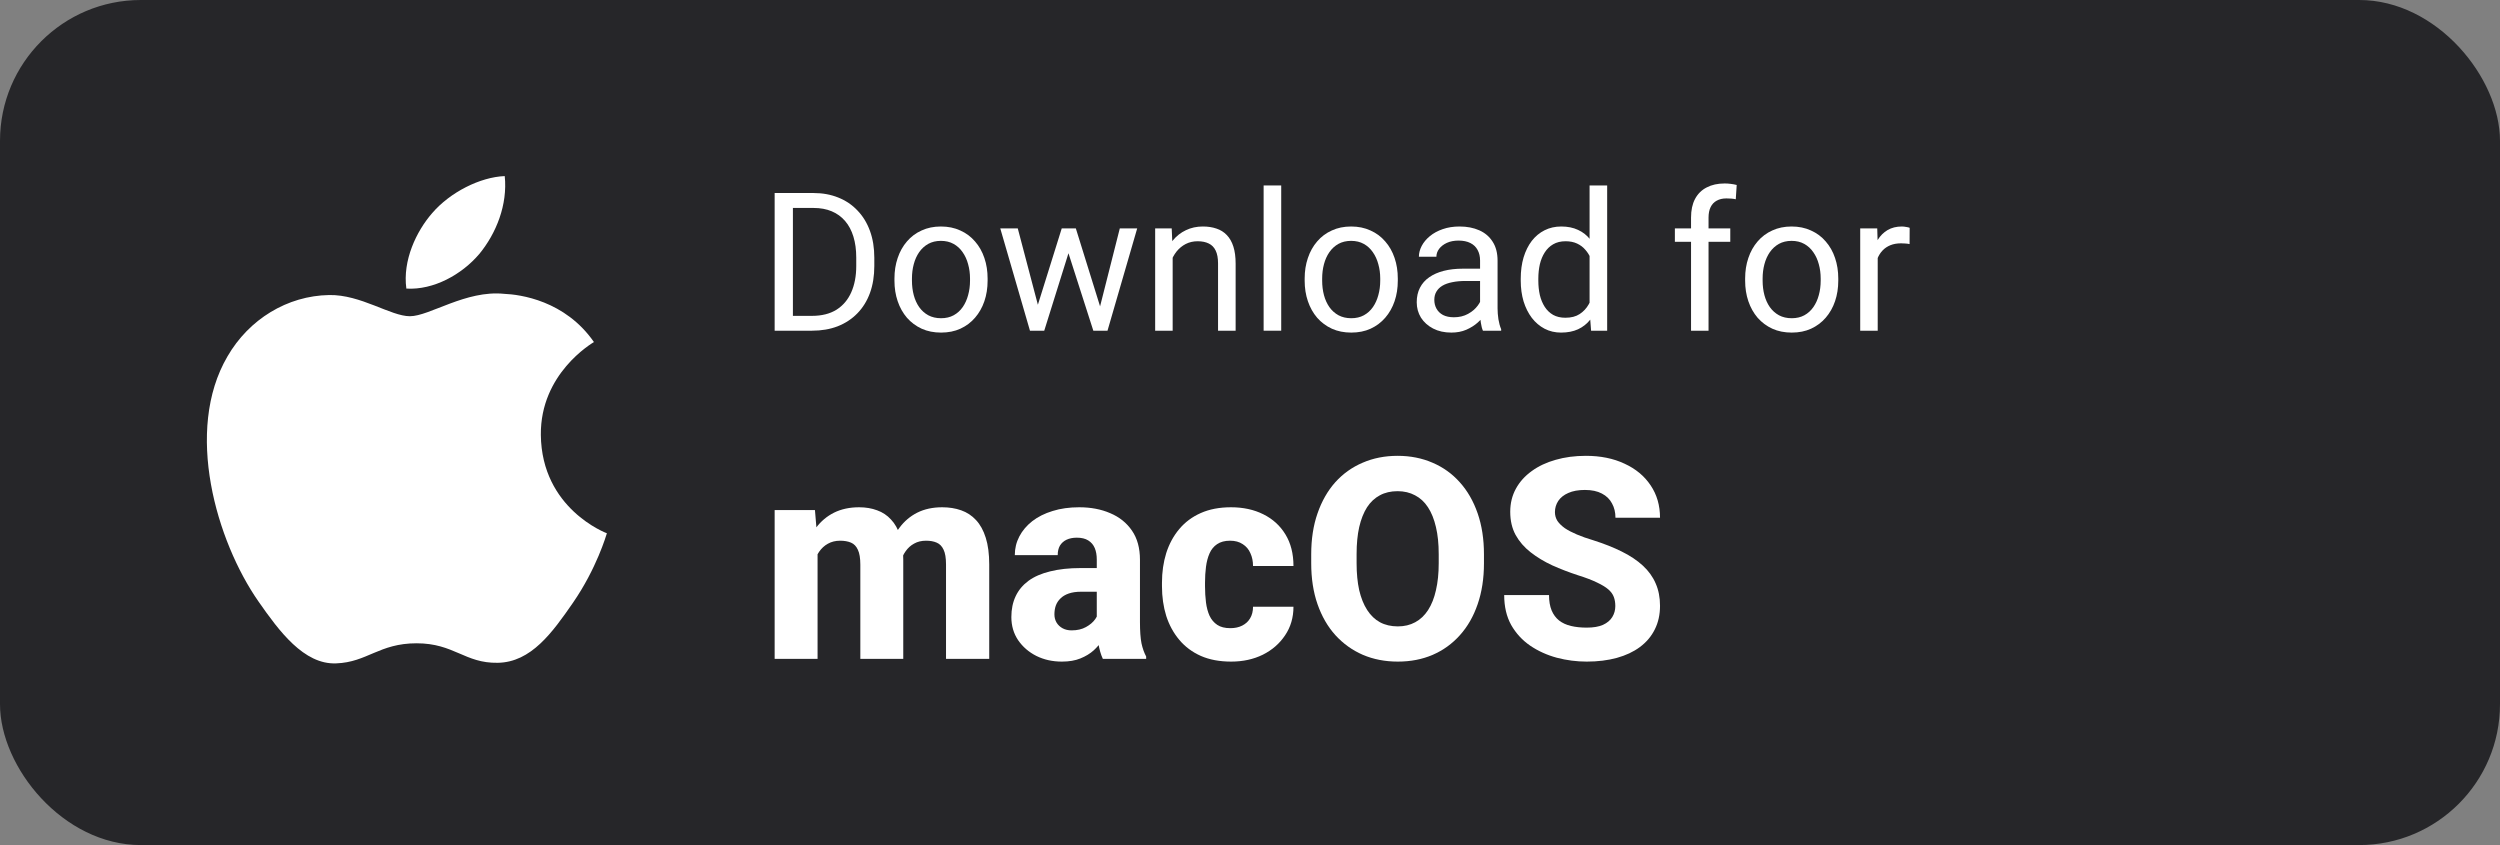 <svg width="142" height="48" viewBox="0 0 142 48" fill="none" xmlns="http://www.w3.org/2000/svg">
<rect x="0" y="0" width="142" height="48" fill="#808080" stroke="none"/>
<rect width="142" height="48" rx="8" fill="#262629"/>
<path d="M34.471 30.29C34.436 30.395 33.889 32.29 32.543 34.239C31.378 35.921 30.172 37.617 28.27 37.647C26.397 37.68 25.799 36.539 23.662 36.539C21.529 36.539 20.859 37.617 19.09 37.68C17.261 37.753 15.852 35.842 14.685 34.169C12.293 30.741 10.454 24.456 12.921 20.244C14.138 18.135 16.32 16.797 18.696 16.758C20.488 16.725 22.192 17.962 23.281 17.962C24.399 17.962 26.46 16.466 28.635 16.69C29.545 16.728 32.093 17.066 33.735 19.427C33.607 19.514 30.686 21.222 30.72 24.701C30.763 28.899 34.433 30.276 34.471 30.29ZM27.213 14.44C28.193 13.253 28.838 11.622 28.669 10.002C27.269 10.056 25.561 10.924 24.548 12.105C23.65 13.134 22.861 14.791 23.081 16.392C24.637 16.485 26.236 15.584 27.211 14.44" fill="white"/>
<path d="M106.654 13.886V18.784H105.66V12.972H106.627L106.654 13.886ZM108.469 12.94L108.464 13.864C108.382 13.846 108.303 13.835 108.228 13.832C108.156 13.825 108.074 13.821 107.98 13.821C107.751 13.821 107.549 13.857 107.374 13.928C107.198 14 107.049 14.1 106.928 14.229C106.806 14.358 106.709 14.512 106.638 14.691C106.57 14.867 106.525 15.06 106.503 15.271L106.224 15.432C106.224 15.082 106.258 14.752 106.326 14.444C106.398 14.136 106.507 13.864 106.654 13.628C106.801 13.388 106.987 13.202 107.212 13.069C107.442 12.933 107.714 12.865 108.029 12.865C108.1 12.865 108.183 12.874 108.276 12.892C108.369 12.906 108.433 12.922 108.469 12.94Z" fill="white"/>
<path d="M99.124 15.943V15.819C99.124 15.4 99.184 15.012 99.306 14.654C99.428 14.292 99.603 13.979 99.832 13.714C100.062 13.445 100.339 13.237 100.665 13.091C100.991 12.94 101.356 12.865 101.761 12.865C102.169 12.865 102.536 12.94 102.862 13.091C103.191 13.237 103.471 13.445 103.7 13.714C103.932 13.979 104.11 14.292 104.231 14.654C104.353 15.012 104.414 15.4 104.414 15.819V15.943C104.414 16.362 104.353 16.75 104.231 17.108C104.11 17.466 103.932 17.779 103.7 18.048C103.471 18.313 103.193 18.521 102.867 18.671C102.545 18.818 102.18 18.891 101.771 18.891C101.363 18.891 100.996 18.818 100.67 18.671C100.345 18.521 100.065 18.313 99.832 18.048C99.603 17.779 99.428 17.466 99.306 17.108C99.184 16.75 99.124 16.362 99.124 15.943ZM100.117 15.819V15.943C100.117 16.233 100.151 16.507 100.219 16.764C100.287 17.019 100.389 17.244 100.525 17.441C100.665 17.638 100.839 17.794 101.046 17.908C101.254 18.019 101.496 18.075 101.771 18.075C102.044 18.075 102.282 18.019 102.486 17.908C102.694 17.794 102.865 17.638 103.001 17.441C103.138 17.244 103.24 17.019 103.308 16.764C103.379 16.507 103.415 16.233 103.415 15.943V15.819C103.415 15.533 103.379 15.262 103.308 15.008C103.24 14.75 103.136 14.523 102.996 14.326C102.86 14.125 102.688 13.968 102.48 13.853C102.276 13.739 102.036 13.681 101.761 13.681C101.489 13.681 101.249 13.739 101.041 13.853C100.837 13.968 100.665 14.125 100.525 14.326C100.389 14.523 100.287 14.75 100.219 15.008C100.151 15.262 100.117 15.533 100.117 15.819Z" fill="white"/>
<path d="M97.045 18.784H96.051V12.36C96.051 11.941 96.126 11.588 96.277 11.302C96.431 11.012 96.651 10.793 96.938 10.647C97.224 10.496 97.564 10.421 97.958 10.421C98.073 10.421 98.187 10.428 98.302 10.443C98.42 10.457 98.534 10.478 98.645 10.507L98.592 11.318C98.517 11.3 98.431 11.288 98.334 11.28C98.241 11.273 98.148 11.27 98.055 11.27C97.843 11.27 97.661 11.313 97.507 11.399C97.356 11.481 97.242 11.603 97.163 11.764C97.084 11.925 97.045 12.124 97.045 12.36V18.784ZM98.28 12.972V13.735H95.133V12.972H98.28Z" fill="white"/>
<path d="M90.288 17.656V10.534H91.287V18.784H90.374L90.288 17.656ZM86.378 15.943V15.83C86.378 15.386 86.432 14.983 86.539 14.621C86.65 14.256 86.806 13.943 87.006 13.681C87.21 13.42 87.452 13.22 87.731 13.08C88.014 12.937 88.329 12.865 88.677 12.865C89.042 12.865 89.361 12.929 89.633 13.058C89.909 13.184 90.141 13.368 90.331 13.612C90.524 13.851 90.677 14.142 90.788 14.482C90.899 14.822 90.976 15.207 91.019 15.636V16.131C90.979 16.557 90.902 16.94 90.788 17.28C90.677 17.62 90.524 17.91 90.331 18.15C90.141 18.39 89.909 18.575 89.633 18.703C89.357 18.829 89.035 18.891 88.666 18.891C88.326 18.891 88.014 18.818 87.731 18.671C87.452 18.524 87.21 18.318 87.006 18.053C86.806 17.788 86.65 17.477 86.539 17.119C86.432 16.757 86.378 16.365 86.378 15.943ZM87.377 15.83V15.943C87.377 16.233 87.406 16.505 87.463 16.759C87.524 17.013 87.617 17.237 87.742 17.43C87.868 17.624 88.027 17.776 88.22 17.887C88.414 17.994 88.644 18.048 88.913 18.048C89.243 18.048 89.513 17.978 89.724 17.839C89.939 17.699 90.111 17.515 90.24 17.285C90.369 17.056 90.469 16.807 90.54 16.539V15.244C90.498 15.047 90.435 14.858 90.353 14.675C90.274 14.489 90.17 14.324 90.041 14.181C89.916 14.034 89.76 13.918 89.574 13.832C89.391 13.746 89.174 13.703 88.924 13.703C88.652 13.703 88.417 13.76 88.22 13.875C88.027 13.986 87.868 14.14 87.742 14.337C87.617 14.53 87.524 14.756 87.463 15.013C87.406 15.268 87.377 15.54 87.377 15.83Z" fill="white"/>
<path d="M84.068 17.79V14.799C84.068 14.569 84.022 14.371 83.929 14.202C83.839 14.03 83.703 13.898 83.52 13.805C83.338 13.712 83.112 13.665 82.844 13.665C82.593 13.665 82.373 13.708 82.183 13.794C81.997 13.88 81.85 13.993 81.743 14.133C81.639 14.272 81.587 14.423 81.587 14.584H80.593C80.593 14.376 80.647 14.17 80.754 13.966C80.862 13.762 81.016 13.578 81.216 13.413C81.42 13.245 81.664 13.112 81.947 13.015C82.233 12.915 82.552 12.865 82.903 12.865C83.325 12.865 83.698 12.937 84.02 13.08C84.346 13.223 84.6 13.44 84.783 13.73C84.969 14.016 85.062 14.376 85.062 14.809V17.516C85.062 17.71 85.078 17.916 85.11 18.134C85.146 18.352 85.198 18.54 85.266 18.698V18.784H84.23C84.179 18.669 84.14 18.517 84.111 18.327C84.083 18.134 84.068 17.955 84.068 17.79ZM84.24 15.261L84.251 15.959H83.247C82.964 15.959 82.711 15.982 82.489 16.029C82.267 16.072 82.081 16.138 81.931 16.227C81.78 16.317 81.666 16.43 81.587 16.566C81.508 16.698 81.469 16.854 81.469 17.033C81.469 17.216 81.51 17.382 81.592 17.532C81.675 17.683 81.798 17.803 81.963 17.892C82.131 17.978 82.337 18.021 82.581 18.021C82.885 18.021 83.153 17.957 83.386 17.828C83.619 17.699 83.803 17.541 83.939 17.355C84.079 17.169 84.154 16.988 84.165 16.813L84.589 17.291C84.564 17.441 84.496 17.608 84.385 17.79C84.274 17.973 84.126 18.148 83.939 18.317C83.757 18.481 83.538 18.619 83.284 18.73C83.034 18.838 82.751 18.891 82.436 18.891C82.042 18.891 81.696 18.814 81.399 18.66C81.105 18.506 80.876 18.3 80.711 18.043C80.55 17.781 80.47 17.489 80.47 17.167C80.47 16.856 80.531 16.582 80.652 16.346C80.774 16.106 80.95 15.907 81.179 15.749C81.408 15.588 81.684 15.466 82.006 15.384C82.328 15.302 82.688 15.261 83.085 15.261H84.24Z" fill="white"/>
<path d="M74.105 15.943V15.819C74.105 15.4 74.166 15.012 74.288 14.654C74.409 14.292 74.585 13.979 74.814 13.714C75.043 13.445 75.321 13.237 75.647 13.091C75.972 12.94 76.338 12.865 76.742 12.865C77.15 12.865 77.517 12.94 77.843 13.091C78.173 13.237 78.452 13.445 78.681 13.714C78.914 13.979 79.091 14.292 79.213 14.654C79.335 15.012 79.395 15.4 79.395 15.819V15.943C79.395 16.362 79.335 16.75 79.213 17.108C79.091 17.466 78.914 17.779 78.681 18.048C78.452 18.313 78.174 18.521 77.849 18.671C77.526 18.818 77.161 18.891 76.753 18.891C76.345 18.891 75.978 18.818 75.652 18.671C75.326 18.521 75.047 18.313 74.814 18.048C74.585 17.779 74.409 17.466 74.288 17.108C74.166 16.75 74.105 16.362 74.105 15.943ZM75.099 15.819V15.943C75.099 16.233 75.133 16.507 75.201 16.764C75.269 17.019 75.371 17.244 75.507 17.441C75.647 17.638 75.82 17.794 76.028 17.908C76.236 18.019 76.477 18.075 76.753 18.075C77.025 18.075 77.263 18.019 77.467 17.908C77.675 17.794 77.847 17.638 77.983 17.441C78.119 17.244 78.221 17.019 78.289 16.764C78.361 16.507 78.397 16.233 78.397 15.943V15.819C78.397 15.533 78.361 15.262 78.289 15.008C78.221 14.75 78.117 14.523 77.978 14.326C77.841 14.125 77.67 13.968 77.462 13.853C77.258 13.739 77.018 13.681 76.742 13.681C76.47 13.681 76.23 13.739 76.022 13.853C75.818 13.968 75.647 14.125 75.507 14.326C75.371 14.523 75.269 14.75 75.201 15.008C75.133 15.262 75.099 15.533 75.099 15.819Z" fill="white"/>
<path d="M72.773 10.534V18.784H71.774V10.534H72.773Z" fill="white"/>
<path d="M66.607 14.213V18.784H65.613V12.972H66.553L66.607 14.213ZM66.371 15.658L65.957 15.642C65.961 15.244 66.02 14.877 66.134 14.541C66.249 14.201 66.41 13.905 66.618 13.655C66.825 13.404 67.072 13.21 67.359 13.075C67.649 12.935 67.969 12.865 68.32 12.865C68.607 12.865 68.865 12.904 69.094 12.983C69.323 13.058 69.518 13.18 69.679 13.348C69.844 13.517 69.969 13.735 70.055 14.004C70.141 14.269 70.184 14.593 70.184 14.976V18.784H69.185V14.965C69.185 14.661 69.14 14.417 69.051 14.235C68.961 14.048 68.831 13.914 68.659 13.832C68.487 13.746 68.276 13.703 68.025 13.703C67.778 13.703 67.552 13.755 67.348 13.859C67.148 13.963 66.974 14.106 66.827 14.288C66.684 14.471 66.571 14.68 66.489 14.917C66.41 15.149 66.371 15.397 66.371 15.658Z" fill="white"/>
<path d="M58.813 17.753L60.307 12.972H60.962L60.833 13.923L59.313 18.784H58.674L58.813 17.753ZM57.809 12.972L59.082 17.806L59.173 18.784H58.502L56.815 12.972H57.809ZM62.391 17.769L63.605 12.972H64.593L62.906 18.784H62.24L62.391 17.769ZM61.107 12.972L62.568 17.672L62.734 18.784H62.101L60.538 13.912L60.409 12.972H61.107Z" fill="white"/>
<path d="M50.805 15.943V15.819C50.805 15.4 50.866 15.012 50.988 14.654C51.109 14.292 51.285 13.979 51.514 13.714C51.743 13.445 52.021 13.237 52.347 13.091C52.672 12.94 53.038 12.865 53.442 12.865C53.851 12.865 54.218 12.94 54.544 13.091C54.873 13.237 55.152 13.445 55.381 13.714C55.614 13.979 55.791 14.292 55.913 14.654C56.035 15.012 56.096 15.4 56.096 15.819V15.943C56.096 16.362 56.035 16.75 55.913 17.108C55.791 17.466 55.614 17.779 55.381 18.048C55.152 18.313 54.875 18.521 54.549 18.671C54.227 18.818 53.861 18.891 53.453 18.891C53.045 18.891 52.678 18.818 52.352 18.671C52.026 18.521 51.747 18.313 51.514 18.048C51.285 17.779 51.109 17.466 50.988 17.108C50.866 16.75 50.805 16.362 50.805 15.943ZM51.799 15.819V15.943C51.799 16.233 51.833 16.507 51.901 16.764C51.969 17.019 52.071 17.244 52.207 17.441C52.347 17.638 52.52 17.794 52.728 17.908C52.936 18.019 53.177 18.075 53.453 18.075C53.725 18.075 53.963 18.019 54.167 17.908C54.375 17.794 54.547 17.638 54.683 17.441C54.819 17.244 54.921 17.019 54.989 16.764C55.061 16.507 55.097 16.233 55.097 15.943V15.819C55.097 15.533 55.061 15.262 54.989 15.008C54.921 14.75 54.817 14.523 54.678 14.326C54.542 14.125 54.37 13.968 54.162 13.853C53.958 13.739 53.718 13.681 53.442 13.681C53.17 13.681 52.93 13.739 52.723 13.853C52.519 13.968 52.347 14.125 52.207 14.326C52.071 14.523 51.969 14.75 51.901 15.008C51.833 15.262 51.799 15.533 51.799 15.819Z" fill="white"/>
<path d="M46.116 18.784H44.483L44.494 17.941H46.116C46.675 17.941 47.14 17.824 47.513 17.592C47.885 17.355 48.164 17.026 48.351 16.603C48.54 16.177 48.635 15.679 48.635 15.11V14.632C48.635 14.184 48.581 13.787 48.474 13.44C48.367 13.089 48.209 12.793 48.002 12.553C47.794 12.31 47.54 12.126 47.239 12C46.942 11.875 46.6 11.812 46.213 11.812H44.451V10.964H46.213C46.725 10.964 47.192 11.05 47.615 11.221C48.037 11.39 48.401 11.635 48.705 11.957C49.013 12.276 49.249 12.663 49.414 13.117C49.579 13.569 49.661 14.077 49.661 14.643V15.11C49.661 15.676 49.579 16.186 49.414 16.641C49.249 17.092 49.011 17.477 48.7 17.796C48.392 18.114 48.019 18.36 47.583 18.532C47.149 18.7 46.66 18.784 46.116 18.784ZM45.037 10.964V18.784H44V10.964H45.037Z" fill="white"/>
<path d="M91.75 34.423C91.75 34.23 91.721 34.058 91.664 33.907C91.607 33.751 91.503 33.608 91.352 33.477C91.201 33.347 90.987 33.217 90.711 33.087C90.435 32.951 90.073 32.813 89.625 32.673C89.115 32.506 88.628 32.318 88.164 32.11C87.706 31.897 87.297 31.649 86.938 31.368C86.578 31.087 86.294 30.759 86.086 30.384C85.883 30.009 85.781 29.571 85.781 29.071C85.781 28.587 85.888 28.149 86.102 27.759C86.315 27.368 86.615 27.035 87 26.759C87.385 26.477 87.838 26.264 88.359 26.118C88.88 25.967 89.453 25.891 90.078 25.891C90.912 25.891 91.643 26.04 92.273 26.337C92.909 26.628 93.404 27.04 93.758 27.571C94.112 28.097 94.289 28.709 94.289 29.407H91.758C91.758 29.1 91.693 28.829 91.562 28.595C91.438 28.355 91.245 28.167 90.984 28.032C90.729 27.897 90.409 27.829 90.023 27.829C89.648 27.829 89.333 27.886 89.078 28.001C88.828 28.11 88.638 28.261 88.508 28.454C88.383 28.647 88.32 28.858 88.32 29.087C88.32 29.269 88.367 29.436 88.461 29.587C88.56 29.733 88.701 29.87 88.883 30.001C89.07 30.126 89.299 30.245 89.57 30.36C89.841 30.475 90.151 30.584 90.5 30.688C91.109 30.881 91.648 31.095 92.117 31.329C92.591 31.563 92.99 31.829 93.312 32.126C93.635 32.423 93.878 32.758 94.039 33.133C94.206 33.508 94.289 33.933 94.289 34.407C94.289 34.912 94.19 35.36 93.992 35.751C93.799 36.141 93.518 36.475 93.148 36.751C92.784 37.022 92.346 37.227 91.836 37.368C91.326 37.508 90.755 37.579 90.125 37.579C89.552 37.579 88.987 37.506 88.43 37.36C87.872 37.209 87.367 36.98 86.914 36.673C86.466 36.365 86.107 35.975 85.836 35.501C85.57 35.022 85.438 34.454 85.438 33.798H87.984C87.984 34.141 88.034 34.433 88.133 34.673C88.232 34.907 88.372 35.097 88.555 35.243C88.742 35.389 88.969 35.493 89.234 35.555C89.5 35.618 89.797 35.649 90.125 35.649C90.505 35.649 90.812 35.597 91.047 35.493C91.287 35.383 91.463 35.235 91.578 35.048C91.693 34.86 91.75 34.652 91.75 34.423Z" fill="white"/>
<path d="M84.289 31.485V31.993C84.289 32.858 84.169 33.633 83.93 34.321C83.695 35.008 83.359 35.594 82.922 36.079C82.49 36.563 81.974 36.936 81.375 37.196C80.781 37.451 80.122 37.579 79.398 37.579C78.674 37.579 78.013 37.451 77.414 37.196C76.815 36.936 76.294 36.563 75.852 36.079C75.414 35.594 75.076 35.008 74.836 34.321C74.596 33.633 74.477 32.858 74.477 31.993V31.485C74.477 30.62 74.596 29.845 74.836 29.157C75.076 28.464 75.412 27.876 75.844 27.391C76.281 26.907 76.799 26.537 77.398 26.282C77.997 26.022 78.659 25.891 79.383 25.891C80.107 25.891 80.768 26.022 81.367 26.282C81.966 26.537 82.482 26.907 82.914 27.391C83.352 27.876 83.69 28.464 83.93 29.157C84.169 29.845 84.289 30.62 84.289 31.485ZM81.719 31.993V31.47C81.719 30.891 81.667 30.381 81.562 29.938C81.458 29.49 81.307 29.115 81.109 28.813C80.912 28.511 80.667 28.285 80.375 28.134C80.083 27.977 79.753 27.899 79.383 27.899C78.997 27.899 78.662 27.977 78.375 28.134C78.088 28.285 77.846 28.511 77.648 28.813C77.456 29.115 77.307 29.49 77.203 29.938C77.104 30.381 77.055 30.891 77.055 31.47V31.993C77.055 32.566 77.104 33.076 77.203 33.524C77.307 33.967 77.458 34.342 77.656 34.649C77.854 34.956 78.096 35.188 78.383 35.344C78.674 35.501 79.013 35.579 79.398 35.579C79.768 35.579 80.096 35.501 80.383 35.344C80.674 35.188 80.919 34.956 81.117 34.649C81.315 34.342 81.463 33.967 81.562 33.524C81.667 33.076 81.719 32.566 81.719 31.993Z" fill="white"/>
<path d="M69.883 35.68C70.143 35.68 70.37 35.631 70.562 35.532C70.755 35.433 70.904 35.295 71.008 35.118C71.117 34.936 71.172 34.717 71.172 34.462H73.469C73.469 35.076 73.31 35.618 72.992 36.087C72.68 36.555 72.258 36.923 71.727 37.188C71.195 37.449 70.596 37.579 69.93 37.579C69.273 37.579 68.701 37.472 68.211 37.258C67.721 37.04 67.312 36.735 66.984 36.344C66.656 35.954 66.409 35.501 66.242 34.985C66.081 34.464 66 33.902 66 33.298V33.094C66 32.495 66.081 31.936 66.242 31.415C66.409 30.894 66.656 30.438 66.984 30.048C67.312 29.657 67.719 29.355 68.203 29.141C68.693 28.923 69.266 28.813 69.922 28.813C70.615 28.813 71.227 28.946 71.758 29.212C72.294 29.477 72.713 29.86 73.016 30.36C73.318 30.855 73.469 31.451 73.469 32.149H71.172C71.172 31.878 71.122 31.636 71.023 31.423C70.93 31.204 70.784 31.032 70.586 30.907C70.393 30.777 70.154 30.712 69.867 30.712C69.57 30.712 69.326 30.777 69.133 30.907C68.945 31.032 68.802 31.206 68.703 31.43C68.604 31.654 68.537 31.91 68.5 32.196C68.463 32.477 68.445 32.777 68.445 33.094V33.298C68.445 33.62 68.463 33.928 68.5 34.219C68.537 34.506 68.604 34.758 68.703 34.977C68.807 35.196 68.953 35.368 69.141 35.493C69.328 35.618 69.576 35.68 69.883 35.68Z" fill="white"/>
<path d="M62.297 35.407V31.782C62.297 31.527 62.258 31.308 62.18 31.126C62.102 30.943 61.979 30.8 61.812 30.696C61.646 30.592 61.43 30.54 61.164 30.54C60.94 30.54 60.745 30.579 60.578 30.657C60.417 30.735 60.292 30.847 60.203 30.993C60.12 31.139 60.078 31.318 60.078 31.532H57.641C57.641 31.152 57.727 30.798 57.898 30.47C58.07 30.141 58.315 29.852 58.633 29.602C58.956 29.352 59.341 29.16 59.789 29.024C60.237 28.884 60.74 28.813 61.297 28.813C61.958 28.813 62.547 28.925 63.062 29.149C63.583 29.368 63.995 29.699 64.297 30.141C64.599 30.579 64.75 31.131 64.75 31.798V35.337C64.75 35.847 64.779 36.248 64.836 36.54C64.898 36.826 64.987 37.076 65.102 37.29V37.423H62.641C62.526 37.178 62.44 36.876 62.383 36.516C62.325 36.152 62.297 35.782 62.297 35.407ZM62.602 32.266L62.617 33.61H61.406C61.135 33.61 60.901 33.644 60.703 33.712C60.51 33.779 60.354 33.873 60.234 33.993C60.115 34.108 60.026 34.243 59.969 34.399C59.917 34.55 59.891 34.717 59.891 34.899C59.891 35.071 59.932 35.227 60.016 35.368C60.099 35.503 60.214 35.61 60.359 35.688C60.505 35.766 60.675 35.805 60.867 35.805C61.185 35.805 61.456 35.743 61.68 35.618C61.909 35.493 62.086 35.342 62.211 35.165C62.336 34.983 62.398 34.813 62.398 34.657L62.984 35.673C62.891 35.881 62.776 36.097 62.641 36.321C62.505 36.54 62.333 36.745 62.125 36.938C61.917 37.126 61.664 37.279 61.367 37.399C61.075 37.519 60.724 37.579 60.312 37.579C59.781 37.579 59.3 37.472 58.867 37.258C58.435 37.04 58.089 36.74 57.828 36.36C57.573 35.98 57.445 35.542 57.445 35.048C57.445 34.605 57.526 34.212 57.688 33.868C57.849 33.524 58.091 33.233 58.414 32.993C58.742 32.753 59.154 32.574 59.648 32.454C60.143 32.329 60.721 32.266 61.383 32.266H62.602Z" fill="white"/>
<path d="M46.438 30.743V37.423H44V28.97H46.289L46.438 30.743ZM46.125 32.899L45.508 32.915C45.508 32.321 45.578 31.777 45.719 31.282C45.865 30.782 46.075 30.347 46.352 29.977C46.628 29.608 46.969 29.321 47.375 29.118C47.786 28.915 48.26 28.813 48.797 28.813C49.172 28.813 49.513 28.87 49.82 28.985C50.128 29.095 50.391 29.269 50.609 29.509C50.833 29.743 51.005 30.05 51.125 30.43C51.245 30.805 51.305 31.256 51.305 31.782V37.423H48.867V32.079C48.867 31.704 48.82 31.42 48.727 31.227C48.638 31.029 48.508 30.894 48.336 30.821C48.164 30.748 47.958 30.712 47.719 30.712C47.458 30.712 47.227 30.769 47.023 30.884C46.825 30.993 46.659 31.147 46.523 31.345C46.388 31.542 46.286 31.774 46.219 32.04C46.156 32.305 46.125 32.592 46.125 32.899ZM51.055 32.774L50.281 32.837C50.281 32.264 50.349 31.733 50.484 31.243C50.62 30.753 50.823 30.329 51.094 29.97C51.365 29.605 51.7 29.321 52.102 29.118C52.508 28.915 52.979 28.813 53.516 28.813C53.911 28.813 54.271 28.87 54.594 28.985C54.922 29.1 55.203 29.285 55.438 29.54C55.677 29.795 55.862 30.131 55.992 30.548C56.122 30.959 56.188 31.464 56.188 32.063V37.423H53.734V32.063C53.734 31.693 53.688 31.412 53.594 31.22C53.505 31.027 53.375 30.894 53.203 30.821C53.036 30.748 52.836 30.712 52.602 30.712C52.341 30.712 52.115 30.766 51.922 30.876C51.729 30.98 51.568 31.126 51.438 31.313C51.307 31.495 51.211 31.712 51.148 31.962C51.086 32.212 51.055 32.483 51.055 32.774Z" fill="white"/>
</svg>
